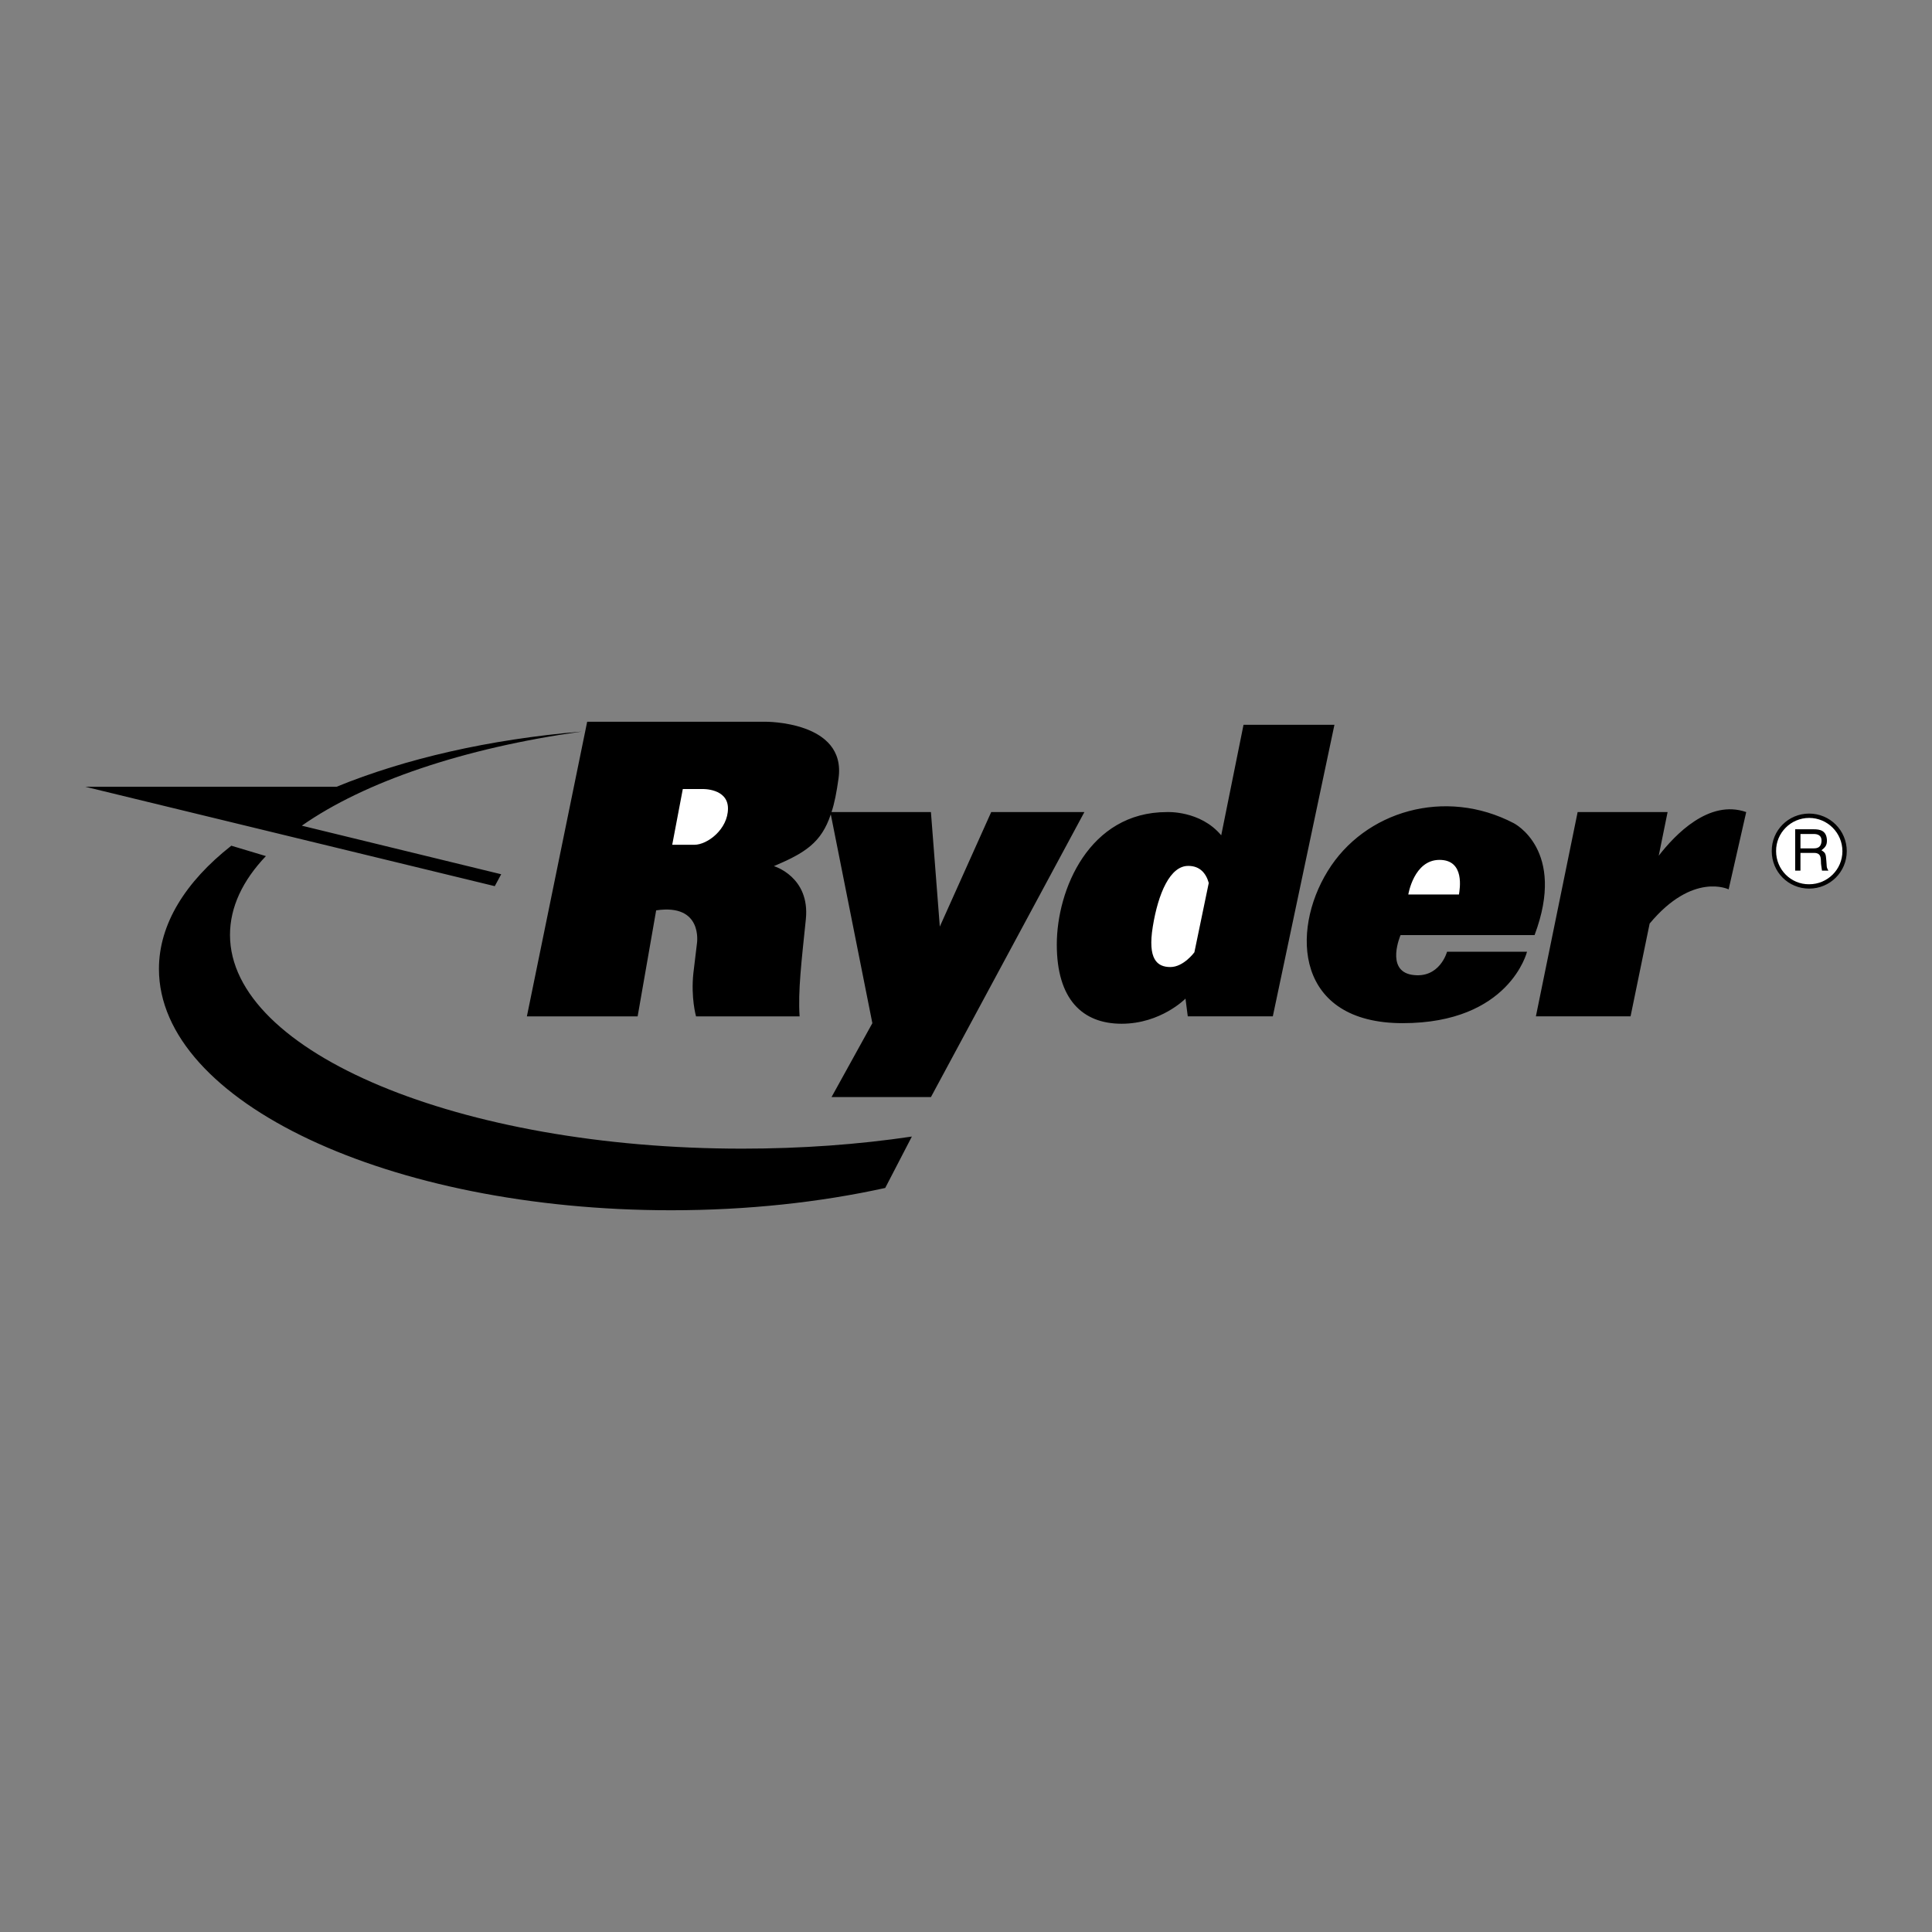 <svg xmlns="http://www.w3.org/2000/svg" width="2500" height="2500" viewBox="0 0 192.756 192.756"><rect x="0" y="0" width="192.756" height="192.756" fill="#808080" stroke="none"/><g fill-rule="evenodd" clip-rule="evenodd"><path fill="#fff" fill-opacity="0" d="M0 0h192.756v192.756H0V0z"/><path d="M50.004 87.224l-.641 1.188-40.859-9.918h25.078c6.825-2.791 15.216-4.733 24.455-5.506-11.784 1.64-21.683 5.015-27.924 9.39l19.891 4.846zM66.955 120.748c7.618 0 14.858-.791 21.363-2.225l2.659-5.129c-5.317.793-11.011 1.207-16.932 1.207-28.151 0-51.098-9.598-51.098-21.325 0-2.772 1.264-5.43 3.583-7.863l-3.451-1.037c-4.581 3.601-7.221 7.825-7.221 12.293-.001 13.257 22.965 24.079 51.097 24.079zM153.104 93.295h-13.369s-1.525 3.507 1.113 3.958c2.791.453 3.525-2.299 3.525-2.299h7.977s-1.734 7.127-12.406 7.127c-10.691 0-11.182-9.164-7.486-15.16 3.678-6.015 11.729-8.372 18.572-4.79-.001.002 5.279 2.642 2.074 11.164zM184.252 84.923c0-2.074-1.678-3.752-3.752-3.752s-3.752 1.678-3.732 3.752c0 2.074 1.658 3.733 3.732 3.733s3.752-1.658 3.752-3.733zM153.236 101.402h9.445l1.904-9.257c4.318-5.185 7.881-3.413 7.881-3.413l1.754-7.711c-3.715-1.301-7.107 2.263-8.729 4.355l.885-4.355h-8.975l-4.165 20.381zM126.988 101.402h-8.484l-.227-1.771s-2.449 2.508-6.373 2.508c-3.92 0-6.467-2.451-6.467-7.901 0-5.468 3.225-13.217 10.975-13.217 0 0 3.336-.188 5.43 2.319l2.225-11.03h9.07l-6.149 29.092z"/><path d="M52.568 101.402l6.015-29.395h17.761s8.127-.076 7.316 5.657c-.188 1.357-.396 2.451-.698 3.356h9.917l.886 11.426 5.128-11.426h9.297l-15.31 28.435h-9.917l4.073-7.373-4.148-20.835c-.942 2.829-2.564 3.847-5.675 5.167 0 0 3.62 1.056 3.187 5.298-.434 4.224-.792 7.146-.623 9.691H69.443s-.528-1.848-.264-4.316l.358-2.98s.623-3.979-4.072-3.281l-1.848 10.577H52.568v-.001z"/><path d="M145.561 89.241h-5.053s.547-3.45 3.111-3.45 2.018 2.941 1.942 3.45zM120.598 88.091l-1.434 6.92s-1.074 1.471-2.395 1.471c-1.338 0-2.281-.792-1.754-4.036.529-3.262 1.717-6.128 3.602-6.053 1.057.02 1.697.68 1.981 1.698zM67.068 84.283l1.056-5.562h1.942s2.564-.094 2.564 1.942c0 2.055-2.037 3.621-3.356 3.621h-2.206v-.001zM183.818 84.923c0 1.829-1.49 3.3-3.318 3.3-1.828.019-3.299-1.471-3.299-3.3-.02-1.829 1.471-3.318 3.299-3.318s3.318 1.49 3.318 3.318z" fill="#fff"/><path d="M179.105 86.866h.527v-1.772h1.357c.867 0 .623.773.717 1.263l.074.509h.643c-.227-.358-.152-.434-.209-.98-.055-.717-.074-.792-.488-1.056.395-.301.564-.509.545-1.037-.057-.924-.678-1.056-1.318-1.056h-1.848v4.129z"/><path d="M180.971 83.208c.32 0 .83.094.756.792-.059.528-.396.641-.756.641h-1.338v-1.433h1.338z" fill="#fff"/></g></svg>
